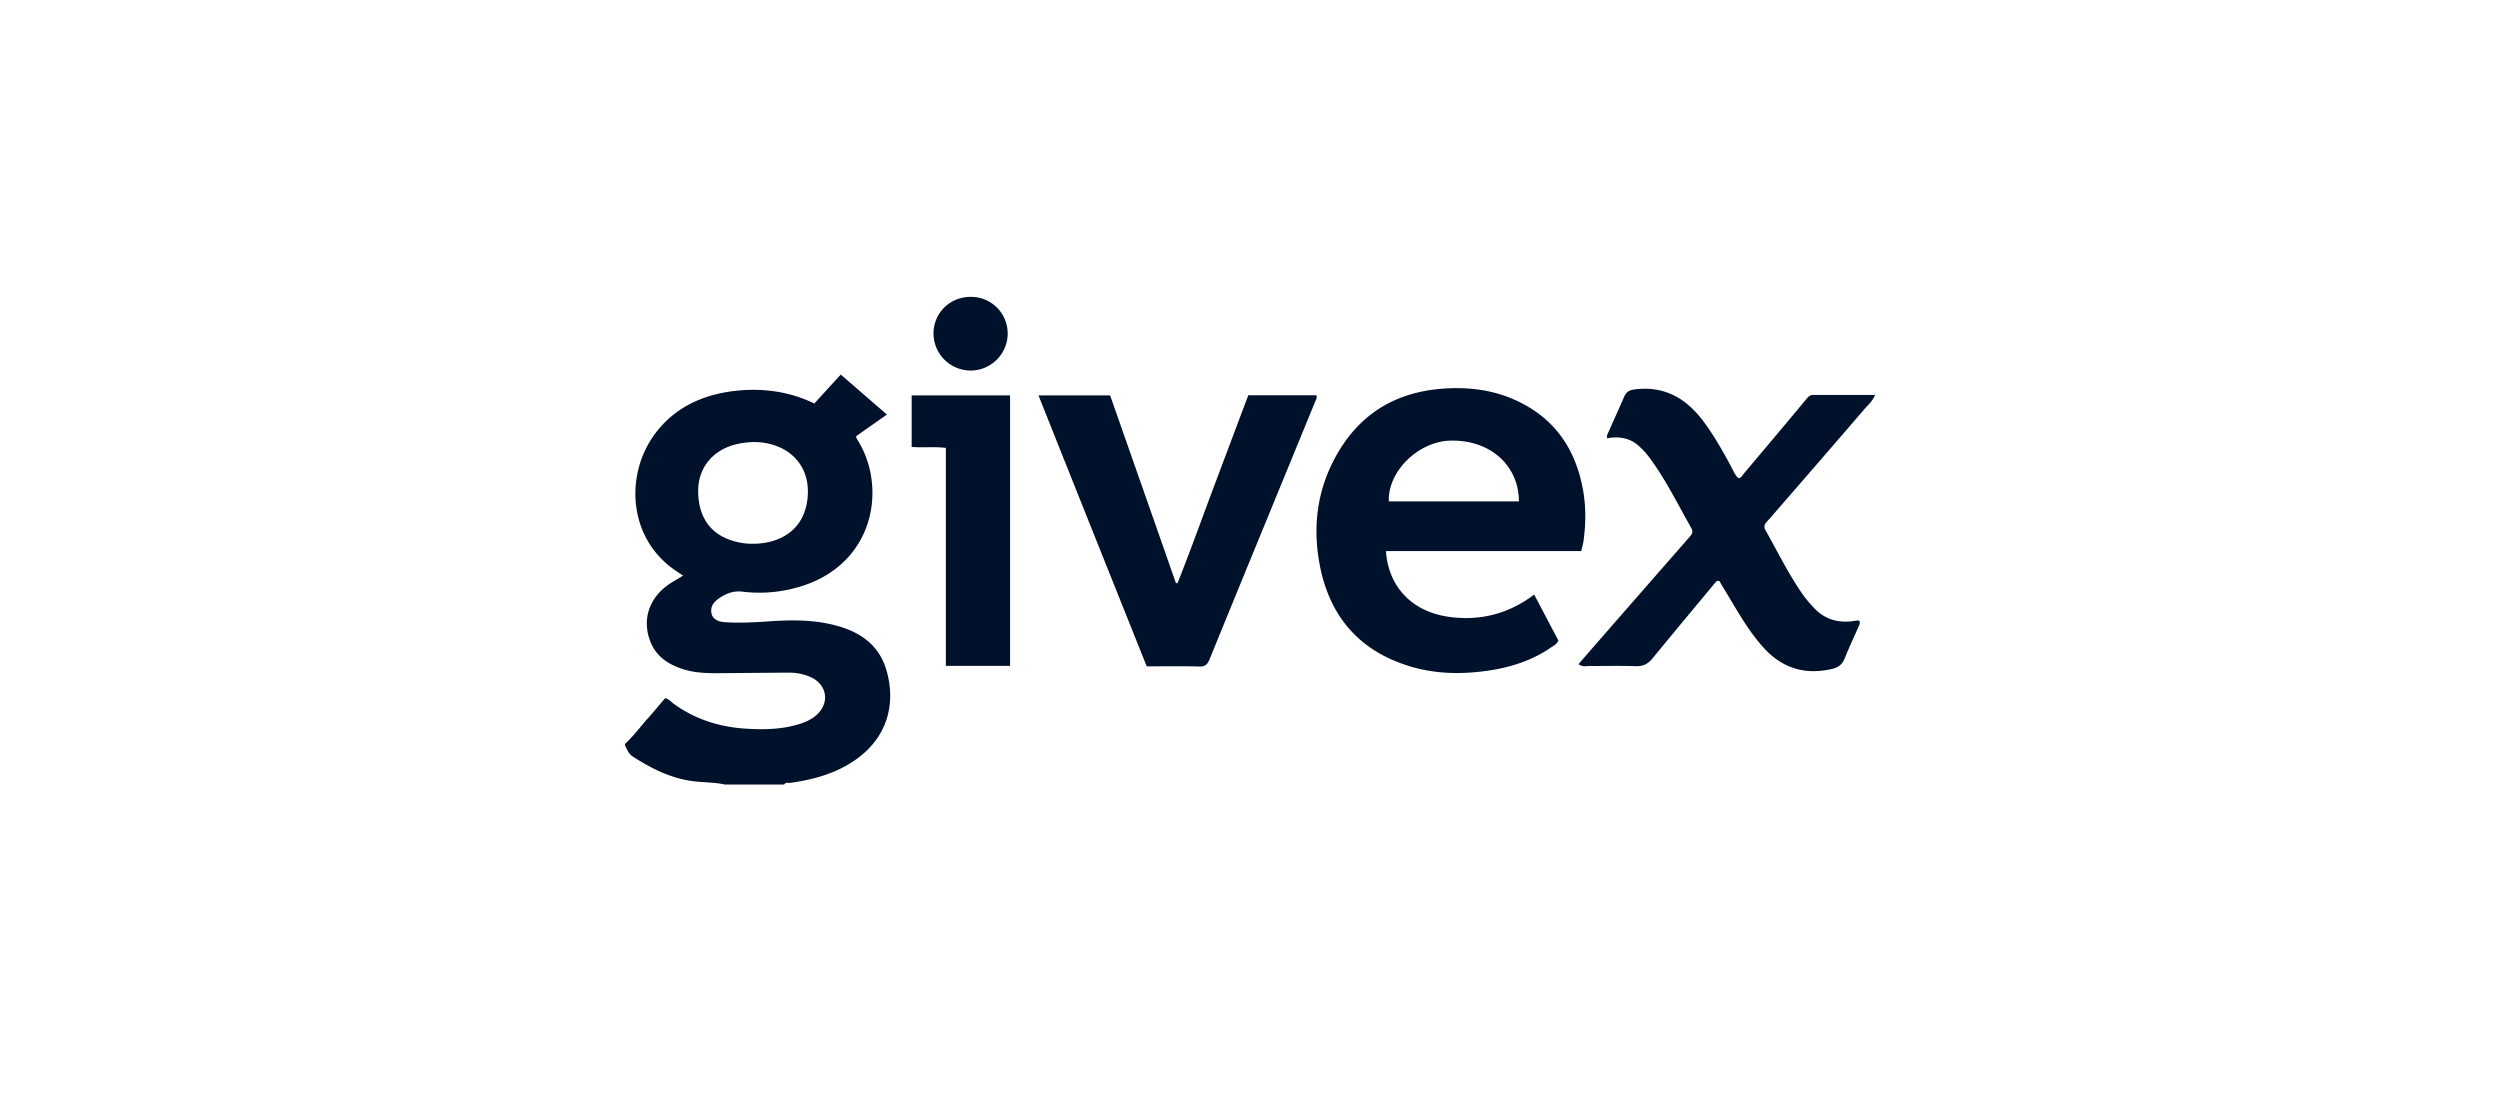 <?xml version="1.0" encoding="UTF-8"?>
<svg xmlns="http://www.w3.org/2000/svg" fill="#00112C" viewBox="0 0 160 70" width="480" height="210"><path d="M101.024 42.506c.618-.715 1.203-1.387 1.799-2.07 1.777-2.038 3.566-4.075 5.343-6.112.152-.174.195-.325.076-.531-.878-1.54-1.648-3.132-2.71-4.552a5 5 0 0 0-.704-.748c-.564-.476-1.225-.574-1.972-.444-.044-.206.075-.358.14-.51.304-.715.64-1.419.943-2.134.13-.293.304-.434.64-.477 1.907-.26 3.316.542 4.432 2.026.672.9 1.225 1.875 1.756 2.861.151.271.249.564.477.78.205 0 .26-.173.368-.292 1.333-1.582 2.677-3.175 3.999-4.768.119-.141.238-.271.444-.26H120c-.141.39-.423.617-.65.878-1.843 2.145-3.707 4.291-5.56 6.426-.238.27-.466.553-.715.813-.173.184-.195.357-.065.574.769 1.366 1.463 2.785 2.363 4.075.205.293.444.563.693.834.726.791 1.626 1.03 2.655.856.087-.01.174-.043.282.011.076.152-.033.293-.087.434-.292.66-.596 1.311-.867 1.983-.141.358-.379.542-.747.64-1.713.411-3.176.01-4.379-1.29-.975-1.051-1.669-2.309-2.406-3.522-.162-.271-.335-.553-.476-.802-.185-.033-.239.076-.304.151-1.322 1.593-2.655 3.187-3.966 4.79-.282.347-.585.52-1.051.51-1.008-.033-2.027-.011-3.035-.011-.206.01-.412.065-.661-.12M73.39 42.647c-2.32-5.798-4.617-11.542-6.926-17.34h4.585c1.397 3.988 2.806 7.987 4.204 11.997.033.01.076.022.109.022.79-1.994 1.517-4.01 2.265-6.015.758-2.005 1.506-4.01 2.265-6.015h4.356c.065.185-.043.315-.097.456-2.244 5.483-4.509 10.967-6.741 16.45-.141.336-.293.466-.661.456-1.095-.033-2.2-.011-3.36-.011M58.347 28.602v-3.295h6.297v17.307h-4.108V28.667c-.769-.098-1.474 0-2.189-.065M62.119 19a2.343 2.343 0 0 1 2.373 2.363 2.376 2.376 0 0 1-2.34 2.351 2.38 2.38 0 0 1-2.407-2.351C59.735 20.04 60.785 19 62.12 19M56.733 42.896c-.466-1.604-1.658-2.438-3.186-2.85-1.41-.39-2.85-.38-4.303-.282-.954.065-1.907.12-2.872.054-.477-.032-.77-.238-.834-.552-.087-.412.108-.705.422-.932.466-.337.965-.542 1.561-.467a8.9 8.9 0 0 0 3.381-.238c5.018-1.311 5.928-6.35 3.988-9.46-.043-.077-.108-.142-.086-.26.628-.445 1.278-.9 1.961-1.377-1.019-.878-1.972-1.712-2.958-2.558-.596.65-1.15 1.257-1.691 1.853-1.734-.856-3.696-1.05-5.592-.737-1.886.315-3.49 1.15-4.638 2.72-1.897 2.602-1.658 6.579 1.235 8.627.184.13.38.26.596.401-.4.26-.813.455-1.16.748-1.029.845-1.408 2.048-.996 3.305.346 1.062 1.148 1.615 2.167 1.94.856.27 1.745.26 2.633.25 1.377-.012 2.742-.023 4.119-.033.476 0 .931.086 1.365.27 1.138.488 1.29 1.756.314 2.526-.39.303-.845.466-1.322.585-1.008.26-2.037.27-3.067.206-1.712-.098-3.294-.596-4.681-1.615-.152-.12-.282-.282-.52-.336-.337.39-.662.791-1.008 1.181-.542.585-.987 1.225-1.561 1.745v.108c.14.25.228.52.488.694 1.279.824 2.611 1.485 4.161 1.615.585.054 1.17.054 1.745.184h3.793c.098-.163.26-.097.39-.108 1.55-.217 3.035-.629 4.324-1.583 1.886-1.398 2.45-3.49 1.832-5.624m-9.591-14.468c.845-.195 1.68-.195 2.503.098 1.3.466 2.06 1.55 2.06 2.926-.012 2.427-1.8 3.468-3.87 3.338a4 4 0 0 1-.802-.141c-1.604-.423-2.34-1.604-2.351-3.208-.011-1.506.953-2.666 2.46-3.013M101.328 31.441c-.466-2.71-1.854-4.736-4.411-5.863-1.344-.596-2.764-.79-4.227-.726-3.403.152-5.895 1.712-7.412 4.768-1.03 2.07-1.247 4.292-.813 6.546.629 3.273 2.514 5.484 5.744 6.47 1.69.52 3.413.531 5.136.27 1.398-.216 2.731-.65 3.913-1.462.173-.12.379-.206.477-.455l-1.55-2.937c-1.637 1.246-3.457 1.68-5.343 1.441-2.828-.358-4.031-2.33-4.14-4.226h12.496c.054-.239.108-.412.14-.586.152-1.083.174-2.156-.01-3.24m-12.442.65c-.086-1.907 1.886-3.847 3.945-3.89 2.514-.065 4.378 1.571 4.378 3.89z"/></svg>
